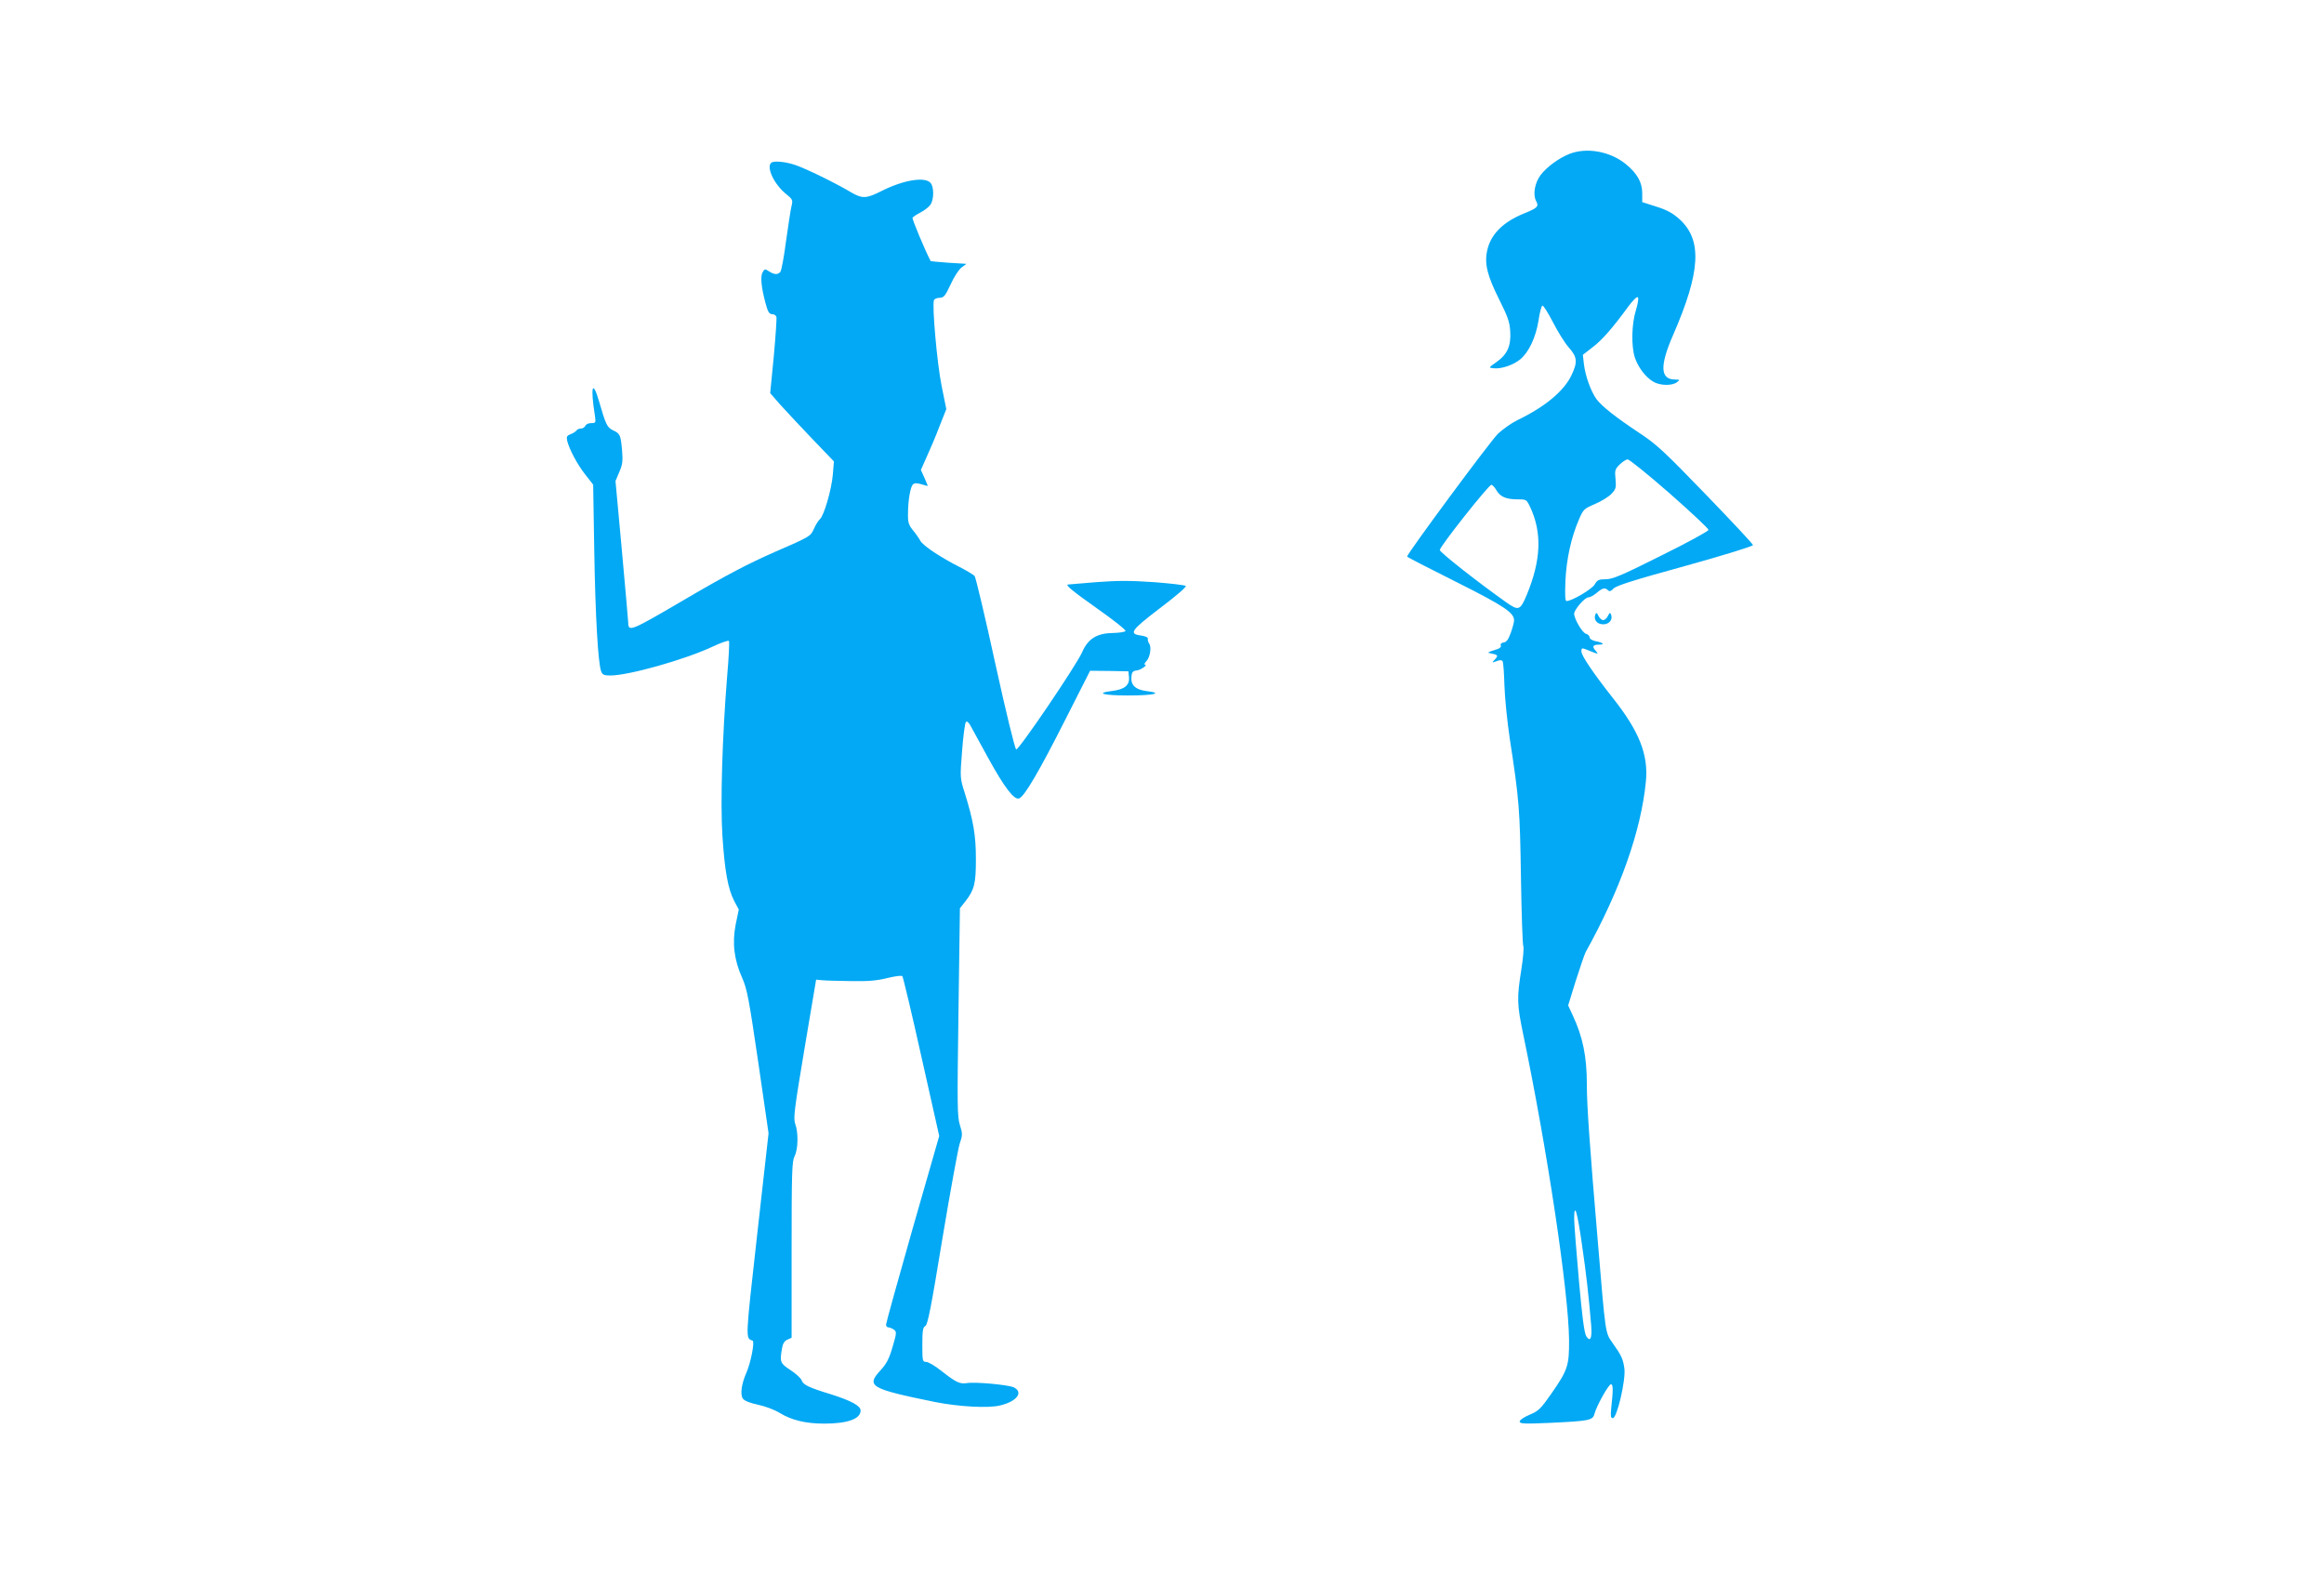 <?xml version="1.0" standalone="no"?>
<!DOCTYPE svg PUBLIC "-//W3C//DTD SVG 20010904//EN"
 "http://www.w3.org/TR/2001/REC-SVG-20010904/DTD/svg10.dtd">
<svg version="1.0" xmlns="http://www.w3.org/2000/svg"
 width="1280pt" height="867pt" viewBox="0 0 1280 867"
 preserveAspectRatio="xMidYMid meet">
<g transform="translate(0,867) scale(0.1,-0.1)"
fill="#03a9f4" stroke="none">
<path d="M8643 7822 c-58 -23 -124 -72 -157 -115 -33 -43 -44 -108 -26 -143
17 -31 9 -39 -65 -69 -118 -48 -185 -116 -204 -205 -16 -73 1 -139 66 -269 47
-94 58 -124 61 -176 5 -80 -16 -127 -76 -169 -44 -31 -44 -31 -16 -34 42 -5
108 17 147 49 48 40 86 121 101 215 6 43 16 79 21 81 6 1 31 -39 58 -91 26
-51 65 -114 87 -139 47 -53 50 -80 16 -152 -41 -88 -147 -176 -299 -249 -31
-15 -79 -49 -106 -74 -41 -39 -501 -661 -501 -677 0 -3 121 -65 269 -139 267
-134 322 -171 320 -214 0 -9 -8 -39 -18 -67 -13 -36 -23 -51 -39 -53 -13 -2
-19 -8 -16 -17 4 -9 -8 -18 -38 -26 -30 -9 -37 -14 -23 -16 46 -9 49 -12 29
-34 -18 -20 -18 -20 9 -10 18 7 28 7 33 -1 4 -6 8 -65 10 -132 2 -66 15 -197
29 -291 53 -344 56 -391 62 -765 3 -201 9 -372 13 -380 4 -8 -1 -67 -11 -130
-25 -158 -24 -191 11 -359 132 -633 249 -1412 252 -1679 1 -142 -7 -167 -97
-296 -59 -85 -71 -96 -120 -117 -31 -13 -55 -29 -55 -37 0 -13 23 -14 163 -8
215 10 239 14 248 47 12 47 81 170 93 166 11 -4 11 -33 0 -134 -4 -42 -2 -53
9 -53 23 0 71 207 64 271 -7 54 -16 74 -66 144 -40 56 -38 48 -80 550 -46 540
-61 759 -61 870 0 157 -22 264 -78 384 l-25 54 42 136 c24 75 48 145 54 157
191 343 306 670 332 939 15 147 -36 277 -181 460 -109 138 -174 235 -174 257
0 22 1 22 47 3 46 -19 50 -19 30 3 -20 22 -13 32 21 32 33 0 22 11 -20 19 -19
4 -33 13 -33 21 0 8 -9 17 -20 20 -20 5 -64 80 -65 110 0 22 58 90 78 90 9 0
30 11 46 25 32 27 46 31 63 14 8 -8 16 -5 30 10 15 16 117 48 394 124 206 57
374 109 374 115 0 6 -117 131 -260 279 -227 235 -272 277 -365 338 -131 87
-206 146 -237 187 -31 43 -61 127 -69 191 l-6 53 54 42 c53 40 111 107 197
225 24 33 47 55 52 50 5 -5 0 -36 -11 -72 -24 -77 -26 -200 -5 -262 19 -54 58
-105 99 -130 37 -23 104 -25 132 -4 18 14 17 14 -12 15 -80 1 -83 76 -9 245
152 349 162 524 34 639 -36 32 -68 50 -126 68 l-78 25 0 49 c0 60 -28 109 -90
160 -87 71 -217 94 -312 56z m553 -1869 c118 -104 214 -194 214 -201 0 -7
-117 -71 -261 -142 -217 -109 -268 -130 -305 -130 -39 0 -47 -4 -61 -29 -16
-26 -125 -91 -155 -91 -8 0 -9 33 -6 113 6 121 32 238 74 335 24 57 29 61 88
86 35 15 76 40 91 56 25 26 27 34 23 81 -5 48 -3 56 23 81 15 15 35 28 44 28
9 0 113 -84 231 -187z m-954 17 c21 -36 53 -50 118 -50 47 0 48 -1 68 -43 66
-141 60 -292 -19 -483 -36 -86 -45 -89 -113 -41 -161 114 -365 275 -366 288 0
19 269 359 284 359 6 0 19 -14 28 -30z m472 -4161 c23 -156 36 -273 50 -440 5
-69 -5 -92 -27 -58 -11 17 -23 106 -41 310 -14 158 -26 311 -26 340 1 92 18
34 44 -152z"/>
<path d="M4247 7773 c-27 -26 18 -119 81 -170 38 -31 40 -34 31 -70 -5 -21
-18 -108 -30 -193 -11 -85 -25 -160 -31 -167 -14 -17 -34 -16 -63 3 -22 14
-24 14 -35 -6 -13 -23 -7 -84 17 -172 12 -45 20 -58 35 -58 10 0 21 -6 24 -14
3 -7 -4 -105 -14 -217 l-20 -204 54 -62 c30 -33 109 -118 175 -187 l122 -127
-6 -73 c-7 -83 -49 -227 -72 -246 -8 -7 -23 -31 -33 -54 -18 -40 -22 -42 -213
-125 -148 -65 -265 -126 -492 -259 -306 -179 -316 -184 -317 -130 0 9 -16 188
-35 398 l-35 381 21 50 c18 41 20 60 15 122 -8 84 -11 89 -51 108 -31 15 -39
32 -75 157 -37 127 -49 84 -23 -80 5 -36 4 -38 -21 -38 -15 0 -29 -7 -32 -15
-4 -8 -14 -15 -24 -15 -11 0 -22 -5 -25 -11 -4 -5 -18 -15 -32 -20 -21 -8 -24
-14 -19 -37 12 -47 55 -129 100 -186 l43 -55 6 -363 c6 -361 21 -621 38 -665
7 -19 16 -23 50 -23 102 0 410 87 564 159 47 22 87 36 90 31 3 -5 -1 -92 -10
-193 -27 -336 -38 -696 -26 -882 13 -193 30 -289 65 -357 l25 -47 -17 -82
c-20 -102 -9 -195 36 -295 27 -61 37 -115 88 -462 l57 -393 -63 -561 c-65
-581 -65 -567 -25 -581 13 -5 -10 -123 -35 -179 -27 -62 -34 -119 -18 -141 9
-12 41 -24 83 -33 39 -8 92 -28 119 -45 66 -40 143 -59 246 -59 128 0 200 26
200 72 0 26 -51 54 -165 90 -121 37 -152 52 -160 77 -3 10 -30 35 -60 55 -58
38 -61 45 -48 119 4 27 13 42 29 49 l24 11 0 484 c0 425 2 488 16 515 20 38
22 130 4 178 -11 32 -6 75 51 415 l64 380 30 -3 c17 -2 89 -4 160 -5 99 -2
148 3 203 17 42 10 77 15 82 10 4 -5 52 -205 105 -444 l98 -436 -147 -512
c-80 -281 -146 -519 -146 -527 0 -8 6 -15 13 -15 7 0 21 -6 30 -12 16 -12 16
-18 -7 -96 -19 -65 -33 -92 -66 -128 -81 -88 -58 -102 300 -175 131 -26 293
-35 358 -19 93 22 131 73 75 100 -32 14 -212 31 -258 23 -39 -6 -61 5 -141 68
-34 27 -71 49 -83 49 -20 0 -21 5 -21 95 0 77 3 96 17 103 13 8 32 106 93 478
43 258 86 493 95 523 17 50 17 57 2 105 -15 46 -15 110 -8 622 l8 572 30 38
c50 65 58 97 58 234 0 131 -14 211 -62 365 -25 79 -26 82 -14 230 6 82 16 154
21 159 6 6 15 -2 25 -20 9 -16 53 -96 97 -177 90 -164 144 -234 171 -224 30
11 113 154 254 433 l137 270 105 -1 106 -2 3 -31 c5 -45 -24 -69 -92 -77 -96
-12 -51 -25 87 -25 144 0 196 13 103 24 -64 8 -90 34 -84 83 2 22 9 29 30 31
23 3 63 32 43 32 -5 0 0 9 10 20 20 22 28 79 14 96 -5 7 -8 18 -7 25 2 9 -11
15 -37 19 -70 9 -57 28 104 151 85 64 147 117 142 122 -5 5 -84 14 -175 21
-130 9 -199 9 -319 0 -83 -7 -153 -13 -155 -13 -15 -3 25 -36 162 -133 88 -62
158 -117 155 -123 -2 -5 -33 -10 -69 -11 -89 -1 -138 -32 -170 -106 -31 -71
-349 -540 -363 -535 -7 2 -58 212 -115 472 -56 258 -108 475 -114 483 -7 7
-44 30 -82 49 -103 52 -203 118 -217 145 -7 13 -25 39 -41 58 -23 29 -28 43
-27 90 0 73 13 148 27 162 8 8 21 9 47 1 19 -6 35 -10 35 -8 0 1 -9 22 -19 45
l-19 42 32 72 c18 39 50 114 70 167 l38 96 -26 129 c-25 123 -53 441 -42 471
3 7 17 13 31 13 23 0 31 10 61 74 18 41 46 83 60 93 l27 20 -98 6 c-54 4 -99
8 -99 9 -29 54 -104 233 -100 239 3 5 23 18 44 29 21 11 46 30 54 42 21 29 21
102 0 122 -33 34 -150 14 -269 -46 -83 -42 -105 -43 -166 -8 -85 51 -249 131
-308 151 -54 19 -122 25 -134 12z"/>
<path d="M8787 5286 c-9 -22 2 -44 24 -51 40 -13 76 16 62 51 -4 12 -8 11 -17
-8 -6 -13 -18 -23 -26 -23 -8 0 -20 10 -26 23 -9 19 -13 20 -17 8z"/>
</g>
</svg>

